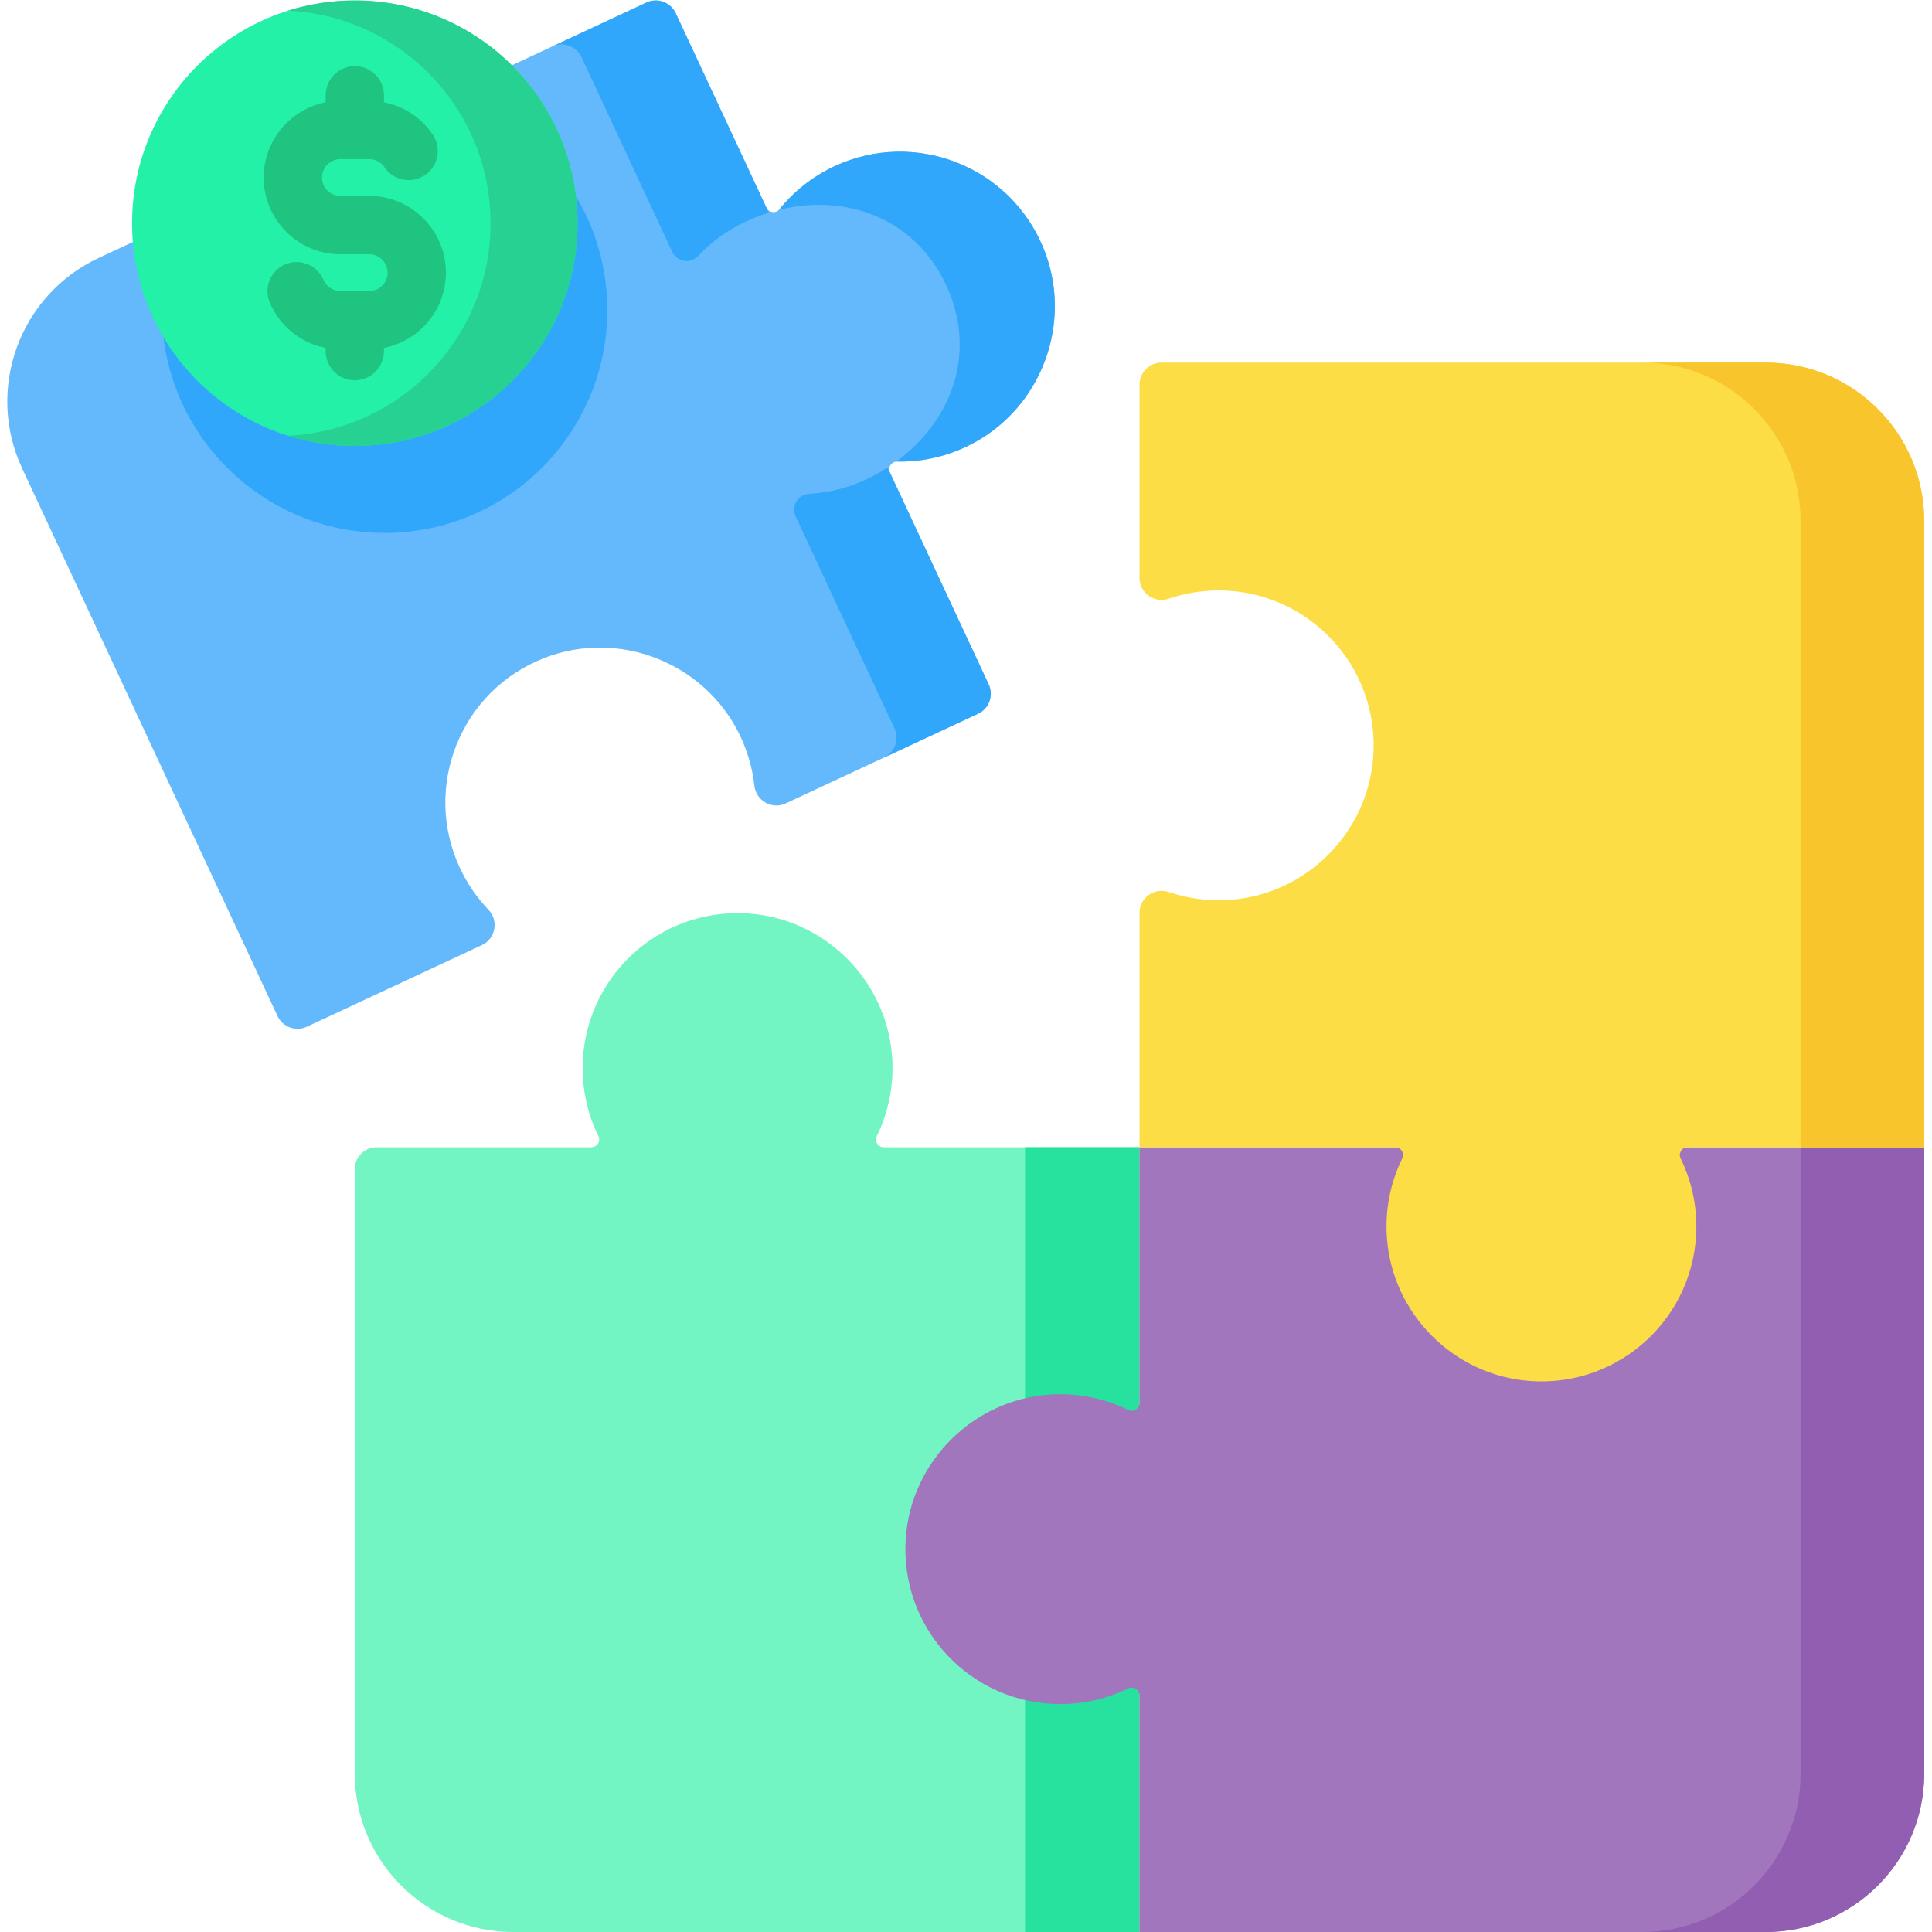 <?xml version="1.0" encoding="UTF-8" standalone="no"?>
<!-- Created with Inkscape (http://www.inkscape.org/) -->
<svg xmlns="http://www.w3.org/2000/svg" xmlns:svg="http://www.w3.org/2000/svg" version="1.1" id="svg8544" xml:space="preserve" width="682.667" height="682.667" viewBox="0 0 682.667 682.667">
  <defs id="defs8548">
    <clipPath id="clipPath8558">
      <path d="M 0,512 H 512 V 0 H 0 Z" id="path8556"></path>
    </clipPath>
  </defs>
  <g id="g8550" transform="matrix(1.333,0,0,-1.333,0,682.667)">
    <g id="g8552">
      <g id="g8554" clip-path="url(#clipPath8558)">
        <g id="g8560" transform="translate(232.406,210.956)">
          <path d="m 0,0 c 3.074,6.266 4.603,13.427 4.075,20.991 -1.413,20.245 -17.801,36.628 -38.047,38.027 -23.999,1.657 -43.982,-17.321 -43.982,-40.966 0,-6.479 1.504,-12.606 4.178,-18.055 0.667,-1.358 -0.342,-2.943 -1.857,-2.943 h -56.954 c -3.186,0 -5.768,-2.582 -5.768,-5.769 v -160.243 c 0,-23.194 18.801,-41.996 41.996,-41.996 H 69.652 V -2.946 H 1.855 C 0.34,-2.946 -0.667,-1.36 0,0" style="fill:#72f4c3;fill-opacity:1;fill-rule:nonzero;stroke:none" id="path8562"></path>
        </g>
        <path d="m 271.713,0.001 h 30.346 V 208.01 h -30.346 z" style="fill:#27e19e;fill-opacity:1;fill-rule:nonzero;stroke:none" id="path8564"></path>
        <g id="g8566" transform="translate(302.059,208.01)">
          <path d="m 0,0 v -67.797 c 0,-1.516 -1.585,-2.522 -2.945,-1.855 -6.266,3.074 -13.428,4.602 -20.992,4.075 -20.245,-1.413 -36.627,-17.801 -38.026,-38.047 -1.657,-23.999 17.32,-43.982 40.965,-43.982 6.479,0 12.605,1.503 18.055,4.177 1.359,0.668 2.943,-0.342 2.943,-1.856 v -62.723 h 166.013 c 23.193,0 41.996,18.802 41.996,41.996 l 0,166.012 z" style="fill:#a176bd;fill-opacity:1;fill-rule:nonzero;stroke:none" id="path8568"></path>
        </g>
        <g id="g8570" transform="translate(510.068,208.01)">
          <path d="m 0,0 v -166.015 c 0,-23.194 -18.801,-41.995 -41.995,-41.995 h -32.772 c 23.196,0 41.996,18.801 41.996,41.995 l 0,166.015 z" style="fill:#915eb2;fill-opacity:1;fill-rule:nonzero;stroke:none" id="path8572"></path>
        </g>
        <g id="g8574" transform="translate(510.068,374.023)">
          <path d="M 0,0 C 0,23.193 -18.802,41.995 -41.995,41.995 H -202.15 c -3.236,0 -5.86,-2.623 -5.86,-5.859 v -51.193 c 0,-4.02 3.952,-6.834 7.757,-5.536 4.155,1.417 8.61,2.186 13.245,2.186 23.639,0 42.62,-19.976 40.966,-43.978 -1.395,-20.242 -17.764,-36.627 -38.003,-38.05 -5.694,-0.4 -11.162,0.364 -16.191,2.076 -3.813,1.298 -7.774,-1.503 -7.774,-5.532 v -62.123 h 67.797 c 1.516,0 2.524,-1.586 1.856,-2.946 -3.074,-6.266 -4.602,-13.426 -4.075,-20.988 1.412,-20.246 17.799,-36.63 38.045,-38.029 24,-1.658 43.985,17.32 43.985,40.965 0,6.48 -1.505,12.606 -4.179,18.054 -0.667,1.359 0.343,2.944 1.857,2.944 H 0 Z" style="fill:#fcdd45;fill-opacity:1;fill-rule:nonzero;stroke:none" id="path8576"></path>
        </g>
        <g id="g8578" transform="translate(510.068,374.023)">
          <path d="M 0,0 V -166.014 H -32.771 V 0 c 0,23.195 -18.8,41.995 -41.996,41.995 h 32.772 C -18.801,41.995 0,23.195 0,0" style="fill:#f8c52d;fill-opacity:1;fill-rule:nonzero;stroke:none" id="path8580"></path>
        </g>
        <g id="g8582" transform="translate(276.928,445.503)">
          <path d="m 0,0 c 7.285,-18.939 -0.636,-40.711 -18.386,-50.546 -6.613,-3.664 -13.729,-5.309 -20.688,-5.182 -1.542,0.029 -2.598,-1.531 -1.947,-2.928 l 26.174,-56.131 c 1.368,-2.933 0.099,-6.419 -2.834,-7.787 l -50.988,-23.776 c -3.678,-1.715 -7.858,0.749 -8.306,4.783 -0.524,4.721 -1.885,9.44 -4.154,13.953 -9.386,18.67 -31.758,27.382 -51.272,19.912 -22.507,-8.615 -32.624,-34.294 -22.622,-55.742 1.959,-4.202 4.537,-7.917 7.575,-11.085 2.782,-2.902 1.902,-7.669 -1.74,-9.368 l -46.392,-21.632 c -2.933,-1.368 -6.419,-0.1 -7.787,2.834 l -67.685,145.149 c -9.802,21.021 -0.707,46.007 20.314,55.809 l 145.149,67.683 c 2.933,1.368 6.419,0.1 7.786,-2.834 l 24.032,-51.536 c 0.64,-1.373 2.503,-1.618 3.453,-0.438 3.808,4.726 8.727,8.679 14.6,11.418 C -34.29,32.548 -8.64,22.46 0,0" style="fill:#64b9fc;fill-opacity:1;fill-rule:nonzero;stroke:none" id="path8584"></path>
        </g>
        <g id="g8586" transform="translate(160.977,429.905)">
          <path d="m 0,0 c 0,-32.616 -26.435,-59.04 -59.04,-59.04 -32.606,0 -59.04,26.424 -59.04,59.04 0,8.561 1.823,16.699 5.11,24.034 l 70.186,32.729 C -18.08,49.716 0,26.97 0,0" style="fill:#31a7fb;fill-opacity:1;fill-rule:nonzero;stroke:none" id="path8588"></path>
        </g>
        <g id="g8590" transform="translate(179.122,508.612)">
          <path d="m 0,0 24.65,-52.861 c -2.054,-0.644 -4.106,-1.435 -6.131,-2.379 -4.906,-2.287 -9.146,-5.422 -12.628,-9.147 -2.008,-2.147 -5.565,-1.533 -6.807,1.131 l -24.065,51.608 c -1.37,2.935 -4.851,4.203 -7.787,2.834 L -7.786,2.835 C -4.854,4.202 -1.367,2.934 0,0" style="fill:#31a7fb;fill-opacity:1;fill-rule:nonzero;stroke:none" id="path8592"></path>
        </g>
        <g id="g8594" transform="translate(276.417,446.771)">
          <path d="m 0,0 c 8.321,-19.727 -0.176,-42.881 -19.266,-52.549 -6.296,-3.194 -13,-4.602 -19.564,-4.43 14.487,10.606 21.107,28.119 13.848,45.331 -7.829,18.571 -26.467,25.959 -44.908,21.396 3.816,4.79 8.763,8.778 14.68,11.537 C -34.188,31.088 -9.099,21.572 0,0" style="fill:#31a7fb;fill-opacity:1;fill-rule:nonzero;stroke:none" id="path8596"></path>
        </g>
        <g id="g8598" transform="translate(235.27,388.202)">
          <path d="m 0,0 26.808,-57.489 c 1.366,-2.928 0.102,-6.417 -2.834,-7.786 l -24.982,-11.65 c 2.936,1.369 4.199,4.859 2.834,7.786 l -26.21,56.209 c -1.252,2.684 0.604,5.779 3.561,5.942 5.504,0.302 11.045,1.726 16.307,4.393 C -2.947,-1.799 -1.437,-0.937 0,0" style="fill:#31a7fb;fill-opacity:1;fill-rule:nonzero;stroke:none" id="path8600"></path>
        </g>
        <g id="g8602" transform="translate(153.092,452.959)">
          <path d="m 0,0 c 0,-32.607 -26.434,-59.041 -59.042,-59.041 -32.607,0 -59.041,26.434 -59.041,59.041 0,32.607 26.434,59.041 59.041,59.041 C -26.434,59.041 0,32.607 0,0" style="fill:#23f1a8;fill-opacity:1;fill-rule:nonzero;stroke:none" id="path8604"></path>
        </g>
        <g id="g8606" transform="translate(153.091,452.956)">
          <path d="m 0,0 c 0,-32.607 -26.436,-59.043 -59.043,-59.043 -6.172,0 -12.127,0.943 -17.719,2.703 29.905,1.415 53.707,26.092 53.707,56.34 0,30.239 -23.792,54.916 -53.677,56.351 5.591,1.749 11.527,2.692 17.689,2.692 C -26.436,59.043 0,32.607 0,0" style="fill:#26d192;fill-opacity:1;fill-rule:nonzero;stroke:none" id="path8608"></path>
        </g>
        <g id="g8610" transform="translate(118.198,439.849)">
          <path d="m 0,0 c 0,11.213 -9.123,20.336 -20.335,20.336 h -7.627 c -2.691,0 -4.881,2.189 -4.881,4.881 0,2.692 2.19,4.882 4.881,4.882 h 7.627 c 1.626,0 3.141,-0.807 4.053,-2.158 2.39,-3.534 7.193,-4.464 10.728,-2.077 3.535,2.39 4.465,7.193 2.077,10.729 -3.046,4.509 -7.716,7.553 -12.945,8.576 v 1.849 c 0,4.267 -3.458,7.726 -7.725,7.726 -4.269,0 -7.727,-3.459 -7.727,-7.726 v -1.853 c -9.346,-1.83 -16.422,-10.075 -16.422,-19.948 0,-11.212 9.122,-20.334 20.334,-20.334 h 7.627 c 2.692,0 4.882,-2.191 4.882,-4.883 0,-2.691 -2.19,-4.882 -4.882,-4.882 h -7.627 c -1.968,0 -3.734,1.171 -4.5,2.983 -1.662,3.93 -6.2,5.765 -10.126,4.108 -3.931,-1.662 -5.769,-6.195 -4.107,-10.126 2.671,-6.316 8.264,-10.748 14.821,-12.027 v -0.852 c 0,-4.267 3.458,-7.726 7.727,-7.726 4.267,0 7.725,3.459 7.725,7.726 v 0.848 C -7.076,-18.117 0,-9.873 0,0" style="fill:#1ec480;fill-opacity:1;fill-rule:nonzero;stroke:none" id="path8612"></path>
        </g>
      </g>
    </g>
  </g>
</svg>
